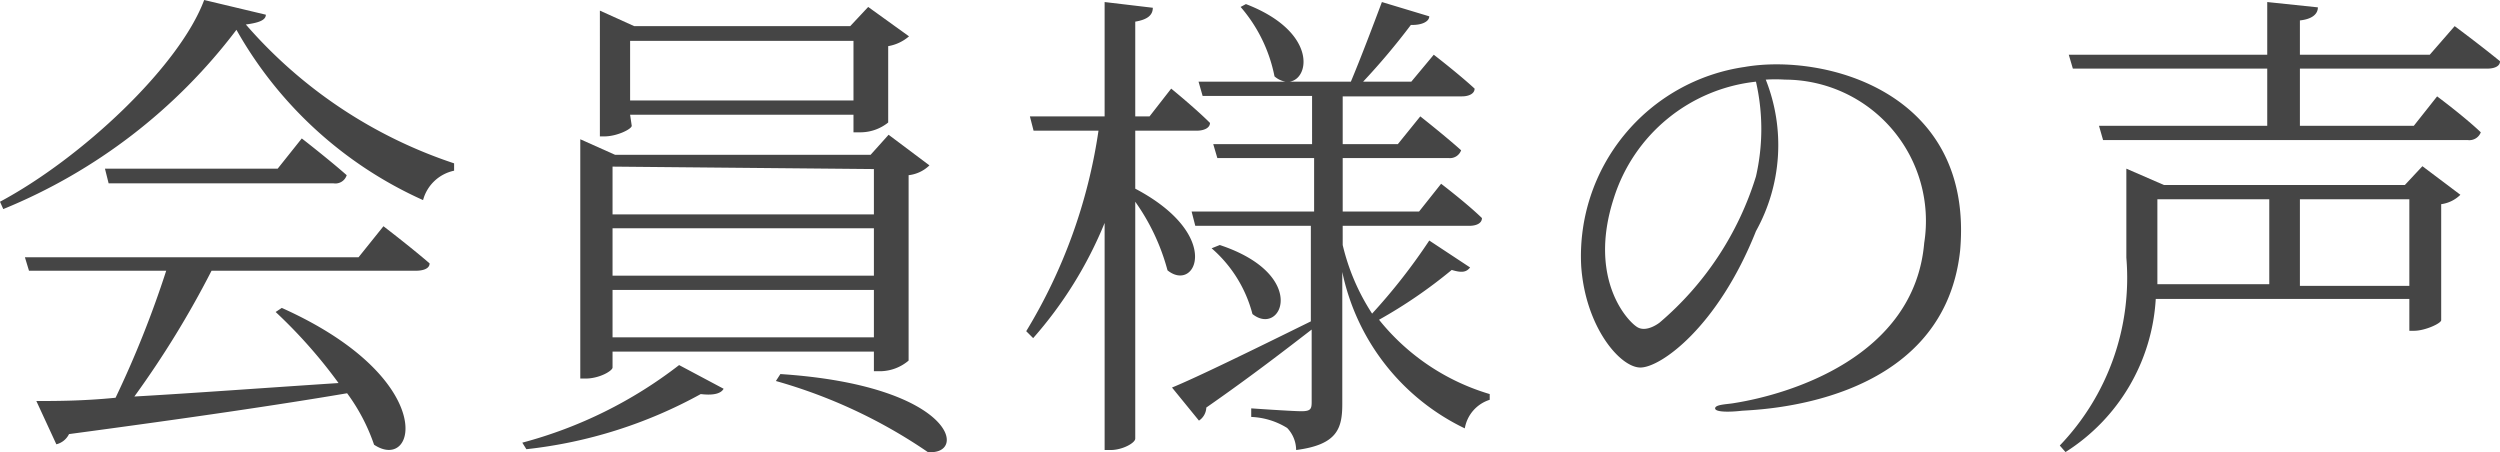 <svg xmlns="http://www.w3.org/2000/svg" viewBox="0 0 61.22 11.07"><defs><style>.cls-1{fill:#454545;}</style></defs><title>アセット 7</title><g id="レイヤー_2" data-name="レイヤー 2"><g id="レイヤー_1-2" data-name="レイヤー 1"><path class="cls-1" d="M6.51.36c0,.14-.19.2-.49.24A11.58,11.58,0,0,0,11.12,4l0,.18a1,1,0,0,0-.76.72A9.89,9.89,0,0,1,5.79.73,13.61,13.61,0,0,1,.08,5.12L0,4.94C2,3.87,4.39,1.63,5,0ZM9.39,5.54s.68.52,1.13.91c0,.13-.16.18-.34.18h-5A23.3,23.3,0,0,1,3.29,9.71c1.41-.08,3.17-.21,5-.33A12.25,12.25,0,0,0,6.75,7.64l.15-.1c3.86,1.73,3.31,4.05,2.26,3.35A4.65,4.65,0,0,0,8.5,9.63c-1.65.28-3.82.6-6.81,1a.47.47,0,0,1-.31.25L.89,9.82c.47,0,1.14,0,1.94-.08A25.18,25.18,0,0,0,4.07,6.63H.71L.61,6.3H8.78Zm-2-2.15s.67.52,1.1.9a.29.29,0,0,1-.32.2H2.66l-.09-.36H6.8Z"/><path class="cls-1" d="M12.79,10.84a10.8,10.8,0,0,0,3.84-1.9l1.09.58c-.06.11-.23.17-.56.13A11.4,11.4,0,0,1,12.89,11ZM15,9c0,.08-.32.27-.66.27h-.13V3.41l.85.38h6.26l.44-.49,1,.75a.87.87,0,0,1-.51.24V8.83a1.09,1.09,0,0,1-.67.26H21.4V8.61H15Zm.47-5.92c0,.08-.36.26-.67.26h-.11V.26l.84.38h5.29l.44-.47,1,.72a1.05,1.05,0,0,1-.51.24V3a1.09,1.09,0,0,1-.66.24H20.9V2.81H15.43Zm-.47,1V5.25H21.4V4.14ZM21.4,5.59H15V6.75H21.4Zm0,2.67V7.1H15V8.26ZM15.43,1V2.46H20.9V1Zm3.68,8.16c4.25.28,4.61,2,3.61,1.91A12.65,12.65,0,0,0,19,9.33Z"/><path class="cls-1" d="M27.8,4.62c2.16,1.14,1.48,2.56.79,2a5.22,5.22,0,0,0-.79-1.68v5.8c0,.11-.32.28-.6.28h-.15V5.46A9.94,9.94,0,0,1,25.3,8.28l-.17-.17A13.09,13.09,0,0,0,26.9,3.2H25.31l-.09-.35h1.83V.05l1.18.14c0,.18-.13.29-.43.34V2.85h.35l.53-.68s.59.48.95.84c0,.13-.16.19-.32.19H27.8ZM36,6.55c-.09.11-.19.14-.45.06a11.91,11.91,0,0,1-1.78,1.22,5.46,5.46,0,0,0,2.71,1.82v.14a.89.89,0,0,0-.61.7,5.49,5.49,0,0,1-3-3.83V9.89c0,.6-.12,1-1.13,1.13a.79.79,0,0,0-.22-.54,1.8,1.8,0,0,0-.88-.27V10s1,.07,1.23.07.25-.06.25-.23V8.07c-.61.47-1.46,1.13-2.58,1.91a.4.4,0,0,1-.18.32l-.66-.81c.59-.24,2-.93,3.4-1.62l0,0V5.53H29.27l-.09-.35h3V3.87H29.81l-.1-.34h2.42V2.35H29.45L29.35,2h2.13a.55.55,0,0,1-.27-.13A3.68,3.68,0,0,0,30.38.17L30.51.1C32.25.77,32.08,1.93,31.58,2h1.5c.24-.57.55-1.39.76-1.95L35,.4c0,.13-.19.22-.45.21A16.83,16.83,0,0,1,33.38,2h1.18l.55-.66s.61.47,1,.83c0,.13-.15.19-.31.19H32.88V3.53h1.35l.55-.68s.61.48,1,.83a.29.29,0,0,1-.31.19H32.88V5.18h1.87l.54-.68s.63.48,1,.84c0,.13-.14.19-.31.19h-3.1V6a5.29,5.29,0,0,0,.72,1.68A14.41,14.41,0,0,0,35,5.89ZM29.87,6c2.2.73,1.51,2.26.8,1.69a3.19,3.19,0,0,0-1-1.61Z"/><path class="cls-1" d="M48,6.13c-.41,3.86-5.1,3.9-5.36,3.93S42,10.1,42,10s.32-.1.47-.13c1.33-.21,4.41-1.12,4.65-3.92a3.46,3.46,0,0,0-3.41-4,3.68,3.68,0,0,0-.47,0A4.34,4.34,0,0,1,43,5.66C42.07,8,40.67,9,40.17,9s-1.35-1-1.45-2.49a4.68,4.68,0,0,1,4-4.87C44.67,1.3,48.34,2.24,48,6.13ZM43,2a4.11,4.11,0,0,0-3.48,2.85c-.65,2,.36,3.05.59,3.17s.53-.12.53-.12A7.66,7.66,0,0,0,43,4.32,5.2,5.2,0,0,0,43,2Z"/><path class="cls-1" d="M59.32,4.07l.93.7a.83.83,0,0,1-.47.23V7.84c0,.08-.4.26-.66.26H59V7.32H52.79a4.76,4.76,0,0,1-2.21,3.75l-.14-.16a5.93,5.93,0,0,0,1.63-4.6V4.13l.92.4h5.9ZM60.11.64s.66.49,1.11.86c0,.13-.15.18-.31.18H56.32v1.4h2.79l.57-.72s.66.49,1.07.88a.3.3,0,0,1-.32.19H51.5l-.1-.35h4.12V1.68H50.76l-.1-.34h4.86V.05l1.24.13c0,.17-.15.29-.44.32v.84H59.5ZM52.83,6.3c0,.21,0,.43,0,.66h2.74V4.88H52.83ZM59,7V4.88H56.32V7Z"/></g></g></svg>